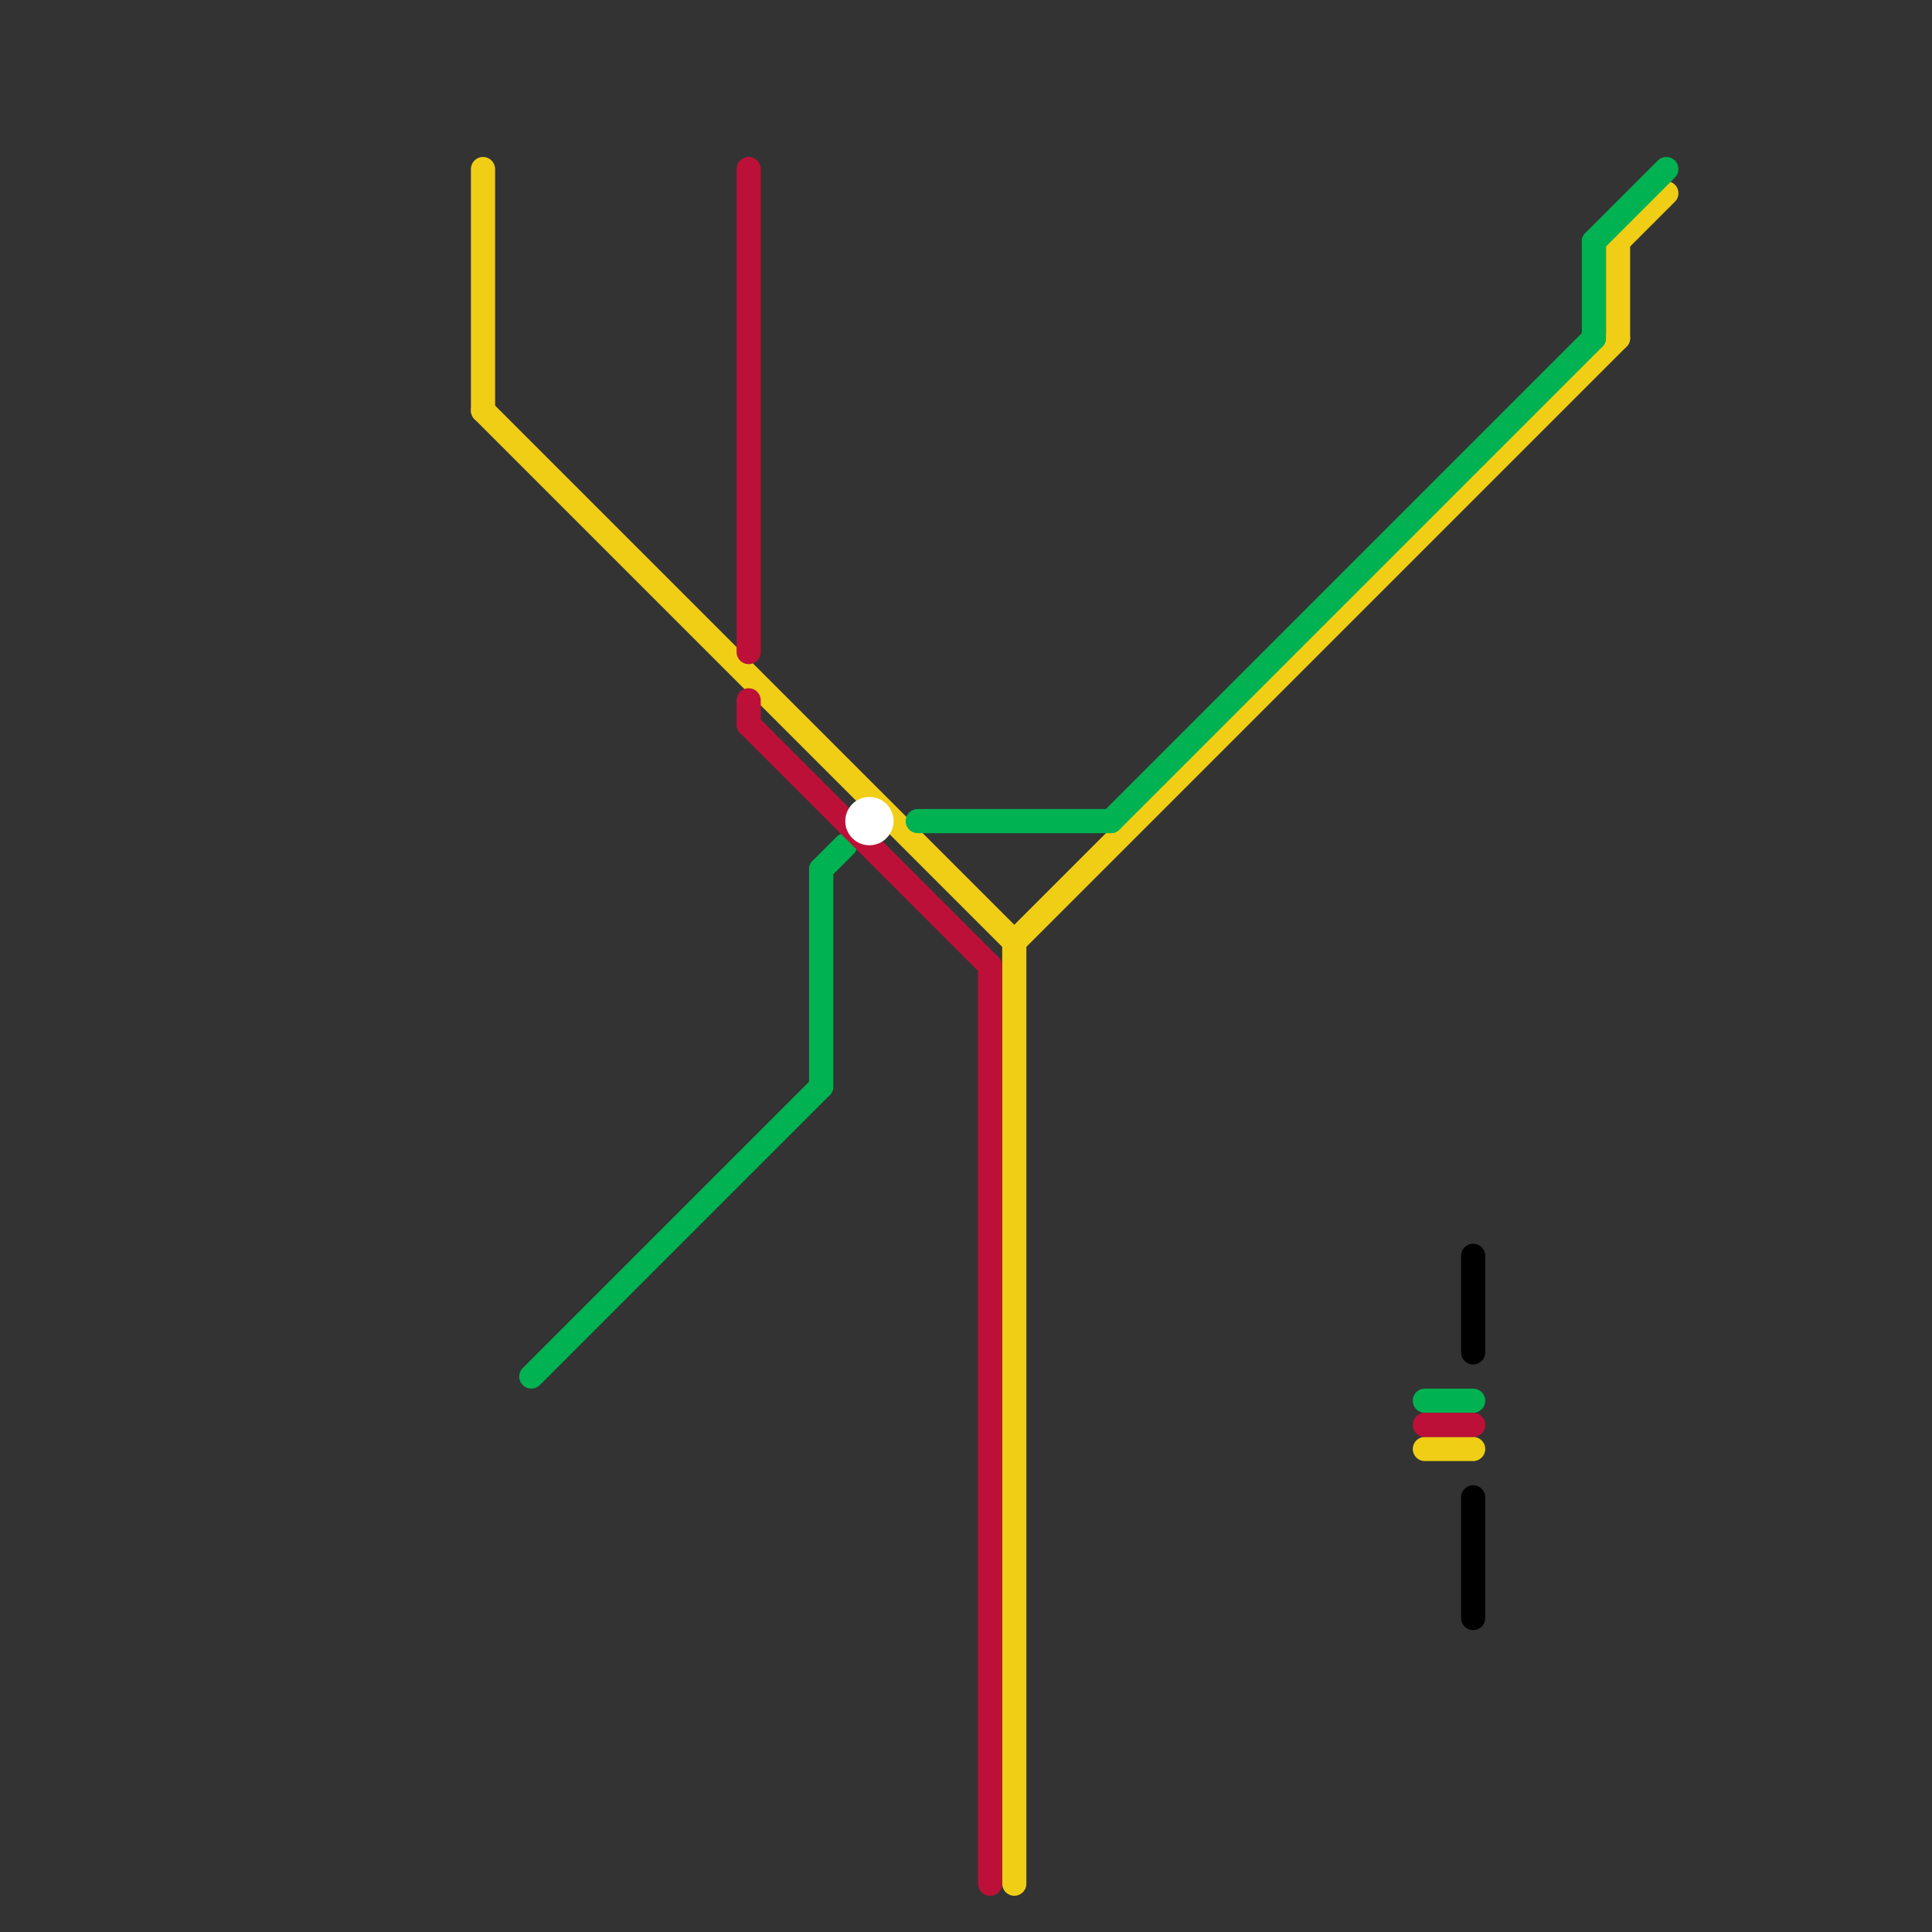 
<svg version="1.1" xmlns="http://www.w3.org/2000/svg" viewBox="0 0 80 80">
<rect x="0" y="0" width="80" height="80" fill="#333333" stroke="none"/>
<style>text { font: 1px Helvetica; font-weight: 600; white-space: pre; dominant-baseline: central; } line { stroke-width: 1; fill: none; stroke-linecap: round; stroke-linejoin: round; } .c0 { stroke: #f0ce15 } .c1 { stroke: #00b251 } .c2 { stroke: #bd1038 } .c3 { stroke: #ffffff } .c4 { stroke: #000000 }</style><defs><g id="wm-xf"><circle r="1.2" fill="#000"/><circle r="0.9" fill="#fff"/><circle r="0.6" fill="#000"/><circle r="0.3" fill="#fff"/></g><g id="wm"><circle r="0.6" fill="#000"/><circle r="0.3" fill="#fff"/></g></defs><line class="c0" x1="20" y1="7" x2="20" y2="17"/><line class="c0" x1="67" y1="10" x2="67" y2="14"/><line class="c0" x1="67" y1="10" x2="69" y2="8"/><line class="c0" x1="42" y1="39" x2="42" y2="78"/><line class="c0" x1="42" y1="39" x2="67" y2="14"/><line class="c0" x1="20" y1="17" x2="42" y2="39"/><line class="c0" x1="59" y1="60" x2="61" y2="60"/><line class="c1" x1="66" y1="10" x2="69" y2="7"/><line class="c1" x1="38" y1="34" x2="46" y2="34"/><line class="c1" x1="34" y1="36" x2="35" y2="35"/><line class="c1" x1="66" y1="10" x2="66" y2="14"/><line class="c1" x1="34" y1="36" x2="34" y2="45"/><line class="c1" x1="59" y1="58" x2="61" y2="58"/><line class="c1" x1="22" y1="57" x2="34" y2="45"/><line class="c1" x1="46" y1="34" x2="66" y2="14"/><line class="c2" x1="41" y1="40" x2="41" y2="78"/><line class="c2" x1="31" y1="30" x2="41" y2="40"/><line class="c2" x1="31" y1="7" x2="31" y2="27"/><line class="c2" x1="31" y1="29" x2="31" y2="30"/><line class="c2" x1="59" y1="59" x2="61" y2="59"/><circle cx="36" cy="34" r="1" fill="#ffffff" /><line class="c4" x1="61" y1="62" x2="61" y2="67"/><line class="c4" x1="61" y1="52" x2="61" y2="56"/>
</svg>
